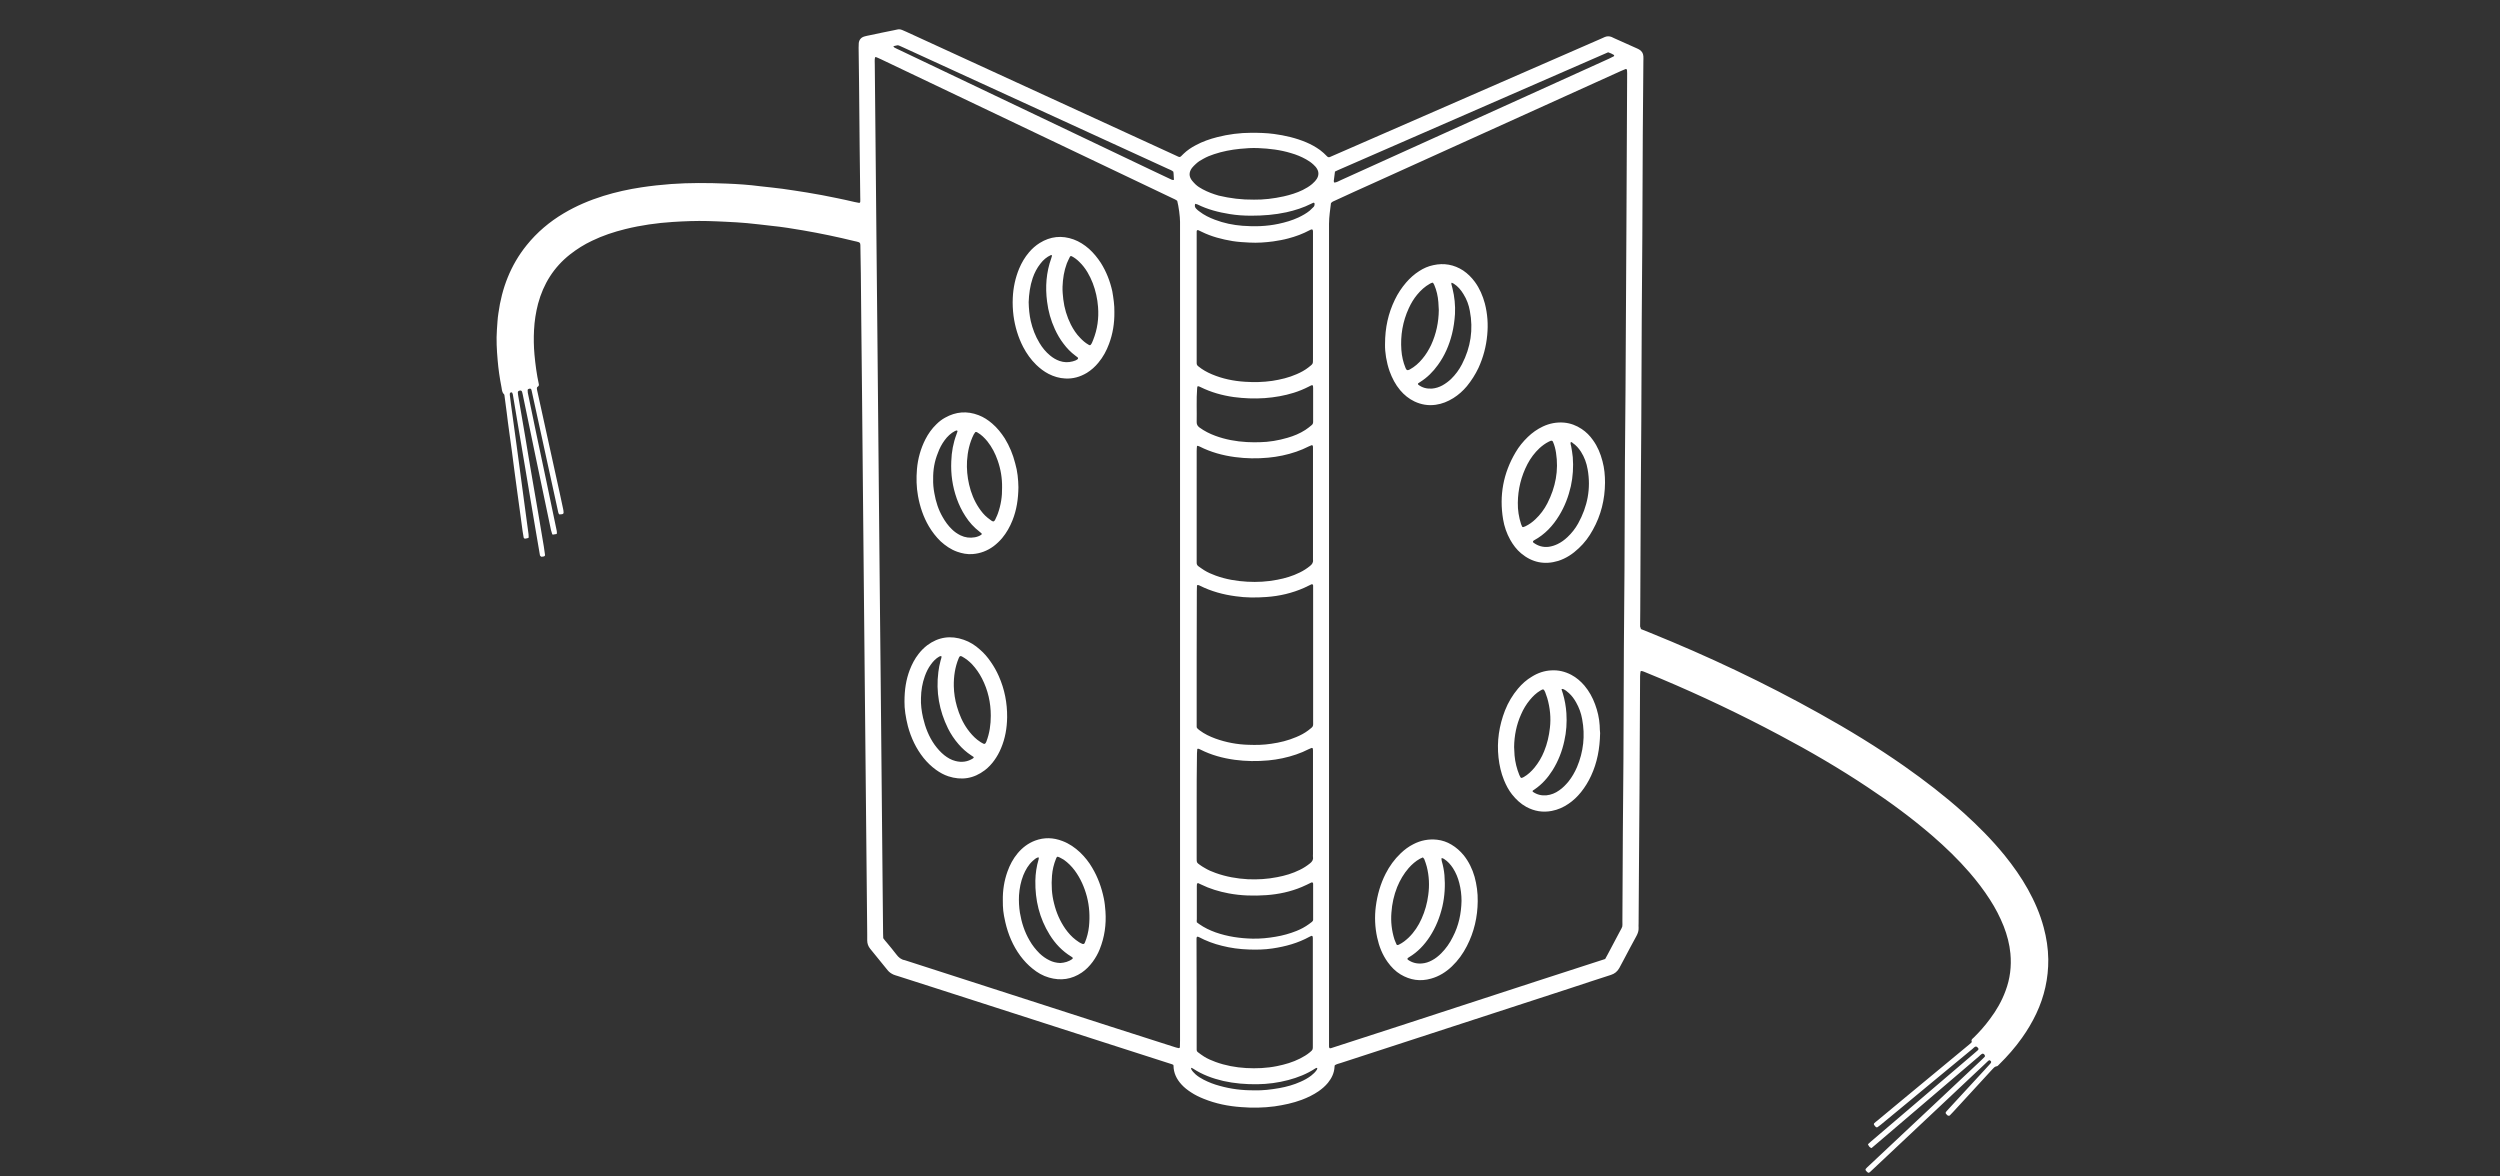 <?xml version="1.0" encoding="utf-8"?>
<!-- Generator: Adobe Illustrator 22.0.1, SVG Export Plug-In . SVG Version: 6.00 Build 0)  -->
<!DOCTYPE svg PUBLIC "-//W3C//DTD SVG 1.1//EN" "http://www.w3.org/Graphics/SVG/1.1/DTD/svg11.dtd">
<svg version="1.1" id="Layer_1" xmlns="http://www.w3.org/2000/svg" xmlns:xlink="http://www.w3.org/1999/xlink" x="0px" y="0px"
	 viewBox="0 0 1683 792" style="enable-background:new 0 0 1683 792;" xml:space="preserve">
<rect x="0" y="0" width="1683" height="792" fill="#333333" stroke="none"/>
<style type="text/css">
	.st0{fill:#FFFFFF;}
</style>
<path class="st0" d="M1104.7,423.5c2.1,0.8,4.1,1.6,6,2.4c39.1,15.8,77.2,33.8,114.1,54.4c19.6,10.9,38.8,22.6,57.2,35.5
	c13.8,9.7,27.2,20,39.8,31.3c9.9,8.9,19.3,18.4,27.7,28.7c5.8,7.2,11.2,14.8,15.7,22.9c4.5,8.1,8.2,16.6,10.6,25.6
	c1.9,7,3,14.2,3.1,21.5c0.1,12.8-2.6,25-8.1,36.6c-2.7,5.7-5.9,11.1-9.6,16.3c-4.6,6.5-9.9,12.5-15.6,18.1c-0.4,0.4-0.9,1-1.4,1
	c-1.5,0.2-2.2,1.3-3.1,2.2c-8.8,9.5-17.5,19.1-26.3,28.6c-0.7,0.8-1.5,1.6-2.2,2.3c-0.3,0.3-1,0.3-1.3,0.1s-0.6-0.4-0.8-0.7
	c-0.9-0.8-0.9-1.3-0.2-2.1c0.6-0.7,1.3-1.4,1.9-2.1c7.9-8.6,15.8-17.1,23.7-25.7c1.4-1.5,2.7-3,4.1-4.5c0.7-0.8,0.6-1.4-0.3-2
	c-0.2-0.1-0.5-0.2-0.6-0.1c-0.3,0.1-0.6,0.3-0.9,0.6c-0.8,0.7-1.6,1.5-2.3,2.2c-25.1,23.6-50.2,47.2-75.3,70.8c-0.5,0.5-1,1-1.6,1.5
	c-1,0.9-1.3,0.8-2.3-0.2c-0.2-0.3-0.5-0.5-0.7-0.8s-0.2-0.7,0-1c0.6-0.7,1.3-1.4,2-2c11.4-10.7,22.9-21.5,34.3-32.2
	c13.8-12.9,27.5-25.9,41.3-38.8c0.9-0.8,1.7-1.7,2.5-2.5c0.3-0.3,0.2-0.9-0.1-1.3c-0.7-0.9-1.4-1-2.1-0.4c-0.6,0.4-1.1,0.9-1.6,1.4
	c-23,19.7-46.1,39.3-69.1,59c-1.1,0.9-2.2,1.8-3.3,2.8c-1.3-0.4-1.9-1.4-2.4-2.6c0.7-0.7,1.4-1.3,2.1-1.9
	c23-19.6,45.9-39.2,68.9-58.8c1-0.8,2-1.7,3-2.6c0.2-0.2,0.4-0.6,0.5-0.8c-0.4-0.8-0.9-1.5-1.8-1.7c-1,0.2-1.6,1-2.3,1.6
	c-7.9,6.5-15.8,13-23.6,19.5c-12.7,10.5-25.4,21.1-38.2,31.6c-0.6,0.5-1.3,1-2,1.5c-0.5,0.4-1,0.3-1.5-0.2c-0.3-0.4-0.6-0.7-0.9-1.1
	c-0.3-0.4-0.3-1,0.1-1.3c0.6-0.6,1.2-1.1,1.9-1.6c5.3-4.4,10.6-8.8,15.9-13.2c15.3-12.7,30.6-25.3,45.9-38c0.5-0.5,1.1-0.9,1.6-1.4
	c0.2-0.2,0.3-0.5,0.3-0.6c-0.6-1.3,0.4-2,1.2-2.7c4-3.9,7.7-8.1,11-12.6c4.4-5.8,8-12.1,10.5-18.9c3.1-8.2,4.1-16.6,3.3-25.2
	c-0.6-6.3-2.2-12.4-4.5-18.3c-2.5-6.3-5.6-12.3-9.3-18c-4.1-6.4-8.7-12.4-13.7-18.2c-7.7-8.9-16.2-17.1-25.1-24.8
	c-13.7-11.8-28.2-22.5-43.3-32.5c-19.2-12.8-39.1-24.4-59.5-35.2c-26.1-13.9-52.8-26.6-80.1-38.1c-3.6-1.5-7.2-3-10.9-4.5
	c-0.7-0.3-1.3-0.5-2-0.6c-0.2,0-0.5,0.2-0.6,0.3c-0.1,1.1-0.3,2.1-0.3,3.2c-0.1,26.3-0.2,52.5-0.4,78.8c-0.1,18.8-0.3,37.6-0.4,56.3
	c-0.1,10.5-0.1,20.9-0.2,31.4c0,1-0.1,1.9,0,2.9c0.1,2-0.5,3.7-1.4,5.4c-2.9,5.2-5.6,10.5-8.4,15.7c-1.1,2-2.1,4-3.2,6
	c-1.3,2.3-3.1,3.8-5.6,4.6c-9.4,3-18.7,6.1-28.1,9.2c-51.3,16.7-102.5,33.4-153.8,50.1c-1.3,0.4-2.7,0.7-4,1.5
	c-0.1,0.4-0.2,0.7-0.2,1.1c-0.2,4.1-1.9,7.6-4.4,10.7c-1.8,2.2-4,4.1-6.3,5.7c-3.5,2.4-7.4,4.3-11.4,5.8c-5.9,2.2-12.1,3.5-18.3,4.4
	c-7.5,1-14.9,1.1-22.4,0.5c-8.7-0.6-17.2-2.3-25.3-5.6c-3-1.2-5.9-2.6-8.6-4.4c-2.3-1.5-4.5-3.2-6.3-5.2c-3.3-3.6-5.4-7.8-5.4-12.8
	c0-0.1-0.1-0.2-0.2-0.5c-0.7-0.3-1.4-0.6-2.2-0.8c-10.3-3.3-20.6-6.6-30.8-9.9c-43.1-13.9-86.1-27.7-129.2-41.6
	c-7.8-2.5-15.6-5-23.4-7.5c-0.9-0.3-1.8-0.5-2.7-0.9c-1.5-0.7-2.9-1.6-4-3c-3.9-4.8-7.8-9.6-11.7-14.4c-1.3-1.6-2-3.5-2-5.6
	c0-1.4,0-2.9,0-4.3c-0.2-24-0.5-48-0.7-72c-0.3-27.3-0.5-54.7-0.8-82c-0.2-24.1-0.5-48.2-0.7-72.4c-0.2-24.6-0.5-49.2-0.7-73.8
	c-0.2-21.4-0.4-42.8-0.6-64.2c-0.2-16-0.4-32.1-0.5-48.1c-0.1-10.7-0.2-21.4-0.3-32.1c-0.1-6.2-0.2-12.4-0.3-18.5c0-0.5,0-1-0.1-1.4
	c0-0.6-0.5-1.1-1.1-1.3c-0.9-0.3-1.8-0.5-2.8-0.7c-11.4-2.8-22.9-5.2-34.5-7.2c-7.1-1.2-14.3-2.4-21.5-3.1
	c-5.4-0.6-10.9-1.3-16.3-1.8c-4.6-0.4-9.2-0.7-13.9-0.9c-4.2-0.2-8.3-0.4-12.5-0.5c-7.8-0.2-15.7,0.1-23.5,0.6
	c-10.8,0.7-21.5,2.2-32,4.8c-7.7,1.9-15.3,4.4-22.5,7.9c-5.3,2.5-10.2,5.6-14.8,9.2c-10.9,8.6-17.9,19.8-21.5,33.2
	c-1.5,5.8-2.4,11.6-2.7,17.6c-0.3,5.6-0.2,11.2,0.3,16.7c0.6,6.6,1.5,13.2,2.9,19.7c0.2,0.8,0,1.4-0.7,1.8c-0.5,0.3-0.6,0.7-0.6,1.2
	c0.1,0.6,0.1,1.2,0.3,1.8c4.1,18.8,8.3,37.6,12.4,56.4c1.7,7.7,3.4,15.3,5,23c0.1,0.3,0.1,0.7,0.2,1.1c0.4,2.3-0.2,2.4-2.6,2.5
	c-0.2,0-0.4-0.2-0.5-0.4c-0.2-0.3-0.3-0.6-0.4-1c-2.9-13.1-5.7-26.2-8.6-39.3c-3.1-14-6.2-28.1-9.2-42.1c-0.1-0.5-0.2-1-0.4-1.4
	c-0.1-0.3-0.6-0.5-0.8-0.5c-0.4,0-0.9,0.2-1.3,0.4c-0.2,0.1-0.3,0.4-0.3,0.6c0,0.6,0,1.2,0.1,1.8c1.9,9.3,3.9,18.6,5.8,27.9
	c2.2,10.7,4.5,21.4,6.8,32.1c2.3,11,4.6,22.1,6.9,33.1c0.1,0.5,0.1,0.9,0.1,1.4c0,0.2-0.2,0.6-0.3,0.6c-0.8,0.2-1.6,0.3-2.4,0.4
	c-0.2,0-0.5-0.2-0.5-0.4c-0.3-0.9-0.6-1.8-0.8-2.7c-3.5-16.8-7.1-33.7-10.6-50.6c-2.7-13-5.4-26-8.1-39.1c-0.2-1-0.4-2.1-0.7-3.1
	c-0.2-1-0.9-1.3-1.9-1c-0.7,0.2-1.1,0.7-1,1.3c0.1,0.8,0.1,1.7,0.3,2.5c1.5,9.1,3.1,18.3,4.7,27.4c1.5,9.1,3,18.3,4.6,27.4
	c1.3,7.7,2.7,15.4,4,23.2c1.3,7.7,2.6,15.5,3.9,23.2c0.3,1.9,0.6,3.8,0.8,5.6c0.1,0.4-0.4,0.9-0.8,1c-0.5,0.1-0.9,0.1-1.4,0.2
	c-0.1,0-0.3,0-0.3,0c-0.3-0.2-0.6-0.4-0.8-0.7c-0.1-0.2-0.2-0.4-0.2-0.7c-1-5.9-2-11.7-3-17.6c-1.1-6.3-2.1-12.7-3.2-19
	c-1.1-6.6-2.2-13.1-3.3-19.7c-1.1-6.3-2.1-12.6-3.2-19c-1.1-6.3-2.1-12.6-3.2-19c-0.8-4.6-1.5-9.1-2.3-13.7c-0.1-0.3-0.3-0.6-0.4-1
	c-0.1-0.2-0.7-0.4-1-0.2c-0.2,0.1-0.4,0.3-0.5,0.4c-0.1,0.5-0.2,0.9-0.1,1.4c0.2,2.1,0.5,4.2,0.8,6.4c0.6,4.4,1.2,8.7,1.8,13.1
	c0.6,4.1,1.1,8.2,1.7,12.4c0.6,4.7,1.3,9.4,1.9,14.1c0.6,4.2,1.1,8.5,1.7,12.7s1.1,8.5,1.7,12.7c0.6,4.7,1.3,9.4,1.9,14.1
	c0.4,2.7,0.8,5.4,1.1,8.1c0.1,0.7,0.1,1.4,0.1,2.1c0,0.2-0.2,0.5-0.4,0.5c-0.6,0.2-1.1,0.3-1.7,0.4c-0.7,0.1-1.2-0.2-1.3-0.8
	c-0.2-1.4-0.5-2.8-0.7-4.2c-0.7-4.7-1.3-9.4-1.9-14.1c-0.6-4.1-1.1-8.2-1.7-12.4c-0.6-4.7-1.3-9.4-1.9-14.1
	c-0.6-4.4-1.1-8.7-1.7-13.1s-1.2-8.7-1.8-13.1c-0.6-4.4-1.2-8.7-1.7-13.1c-0.5-3.8-1-7.5-1.5-11.3c0-0.3-0.1-0.8-0.3-1
	c-1.4-1.2-1.4-3-1.7-4.6c-1.2-6.1-2.1-12.2-2.6-18.3c-0.6-6.9-1-13.7-0.5-20.6c0.3-3.7,0.4-7.3,1-11c2.3-16.9,8.2-32.4,19-45.8
	c7-8.7,15.4-15.8,25-21.5c8.4-5,17.4-8.8,26.7-11.7c8.4-2.6,17-4.5,25.7-5.8c6.6-1,13.2-1.7,19.8-2.2c12.5-0.9,24.9-0.8,37.4-0.3
	c7.6,0.3,15.2,0.8,22.7,1.8c5,0.6,9.9,1,14.9,1.7c5.5,0.7,11,1.7,16.5,2.5c6.8,1.1,13.6,2.4,20.3,3.8c4,0.8,7.9,1.7,11.8,2.6
	c1,0.2,2.1,0.4,3.1,0.6c0.3,0,0.7-0.4,0.7-0.7c0-1.1,0.1-2.1,0-3.2c-0.1-11.2-0.3-22.3-0.4-33.5c-0.1-14.5-0.2-29-0.4-43.5
	c-0.1-7.8-0.2-15.7-0.3-23.5c0-1.1,0-2.1,0.1-3.2c0.3-2.4,1.7-3.9,4-4.5c1-0.3,2.1-0.5,3.1-0.7c5.5-1.1,10.9-2.4,16.4-3.4
	c4.1-0.8,3.5-1.3,8.5,1c59.9,27.5,119.8,55,179.7,82.5c0.4,0.2,0.9,0.4,1.3,0.6c3.7,1.7,2.8,1.8,5.7-1c2.4-2.3,5.2-4.2,8.1-5.7
	c4.6-2.5,9.5-4.2,14.6-5.5c7.5-1.9,15.2-2.9,22.9-2.9c5.1,0,10.2,0.1,15.3,0.8c7.4,1,14.7,2.7,21.6,5.6c3.3,1.4,6.4,3.1,9.3,5.2
	c1.7,1.3,3.3,2.7,4.8,4.3c0.6,0.6,1.2,0.7,1.9,0.4c3.4-1.5,6.8-2.9,10.1-4.4c57.4-25,114.7-50.1,172.1-75.1c1-0.4,2-0.9,2.9-1.3
	c1.5-0.6,3-0.6,4.5,0c0.7,0.3,1.3,0.6,1.9,0.9c4.8,2.1,9.5,4.3,14.3,6.4c0.8,0.3,1.5,0.7,2.3,1.1c1.8,1,2.8,2.6,2.9,4.6
	c0.1,1.1,0,2.1,0,3.2c-0.1,16.5-0.3,33-0.4,49.6c-0.1,22.7-0.2,45.4-0.3,68.1c-0.1,18.5-0.3,37.1-0.4,55.6
	c-0.1,23.2-0.2,46.3-0.3,69.5c-0.1,19-0.3,38-0.4,57c-0.1,23.3-0.2,46.6-0.3,69.9c0,3.7,0,7.4-0.1,11.1
	C1104.3,421.8,1104.3,422.6,1104.7,423.5z M589.1,38.5c-0.4,1.7-0.2,3.4-0.2,5c0.2,17.1,0.4,34.2,0.5,51.3
	c0.2,21.1,0.4,42.3,0.6,63.4c0.3,27.3,0.6,54.7,0.8,82c0.2,21.5,0.4,43,0.6,64.5c0.2,25,0.5,49.9,0.7,74.9c0.1,10.3,0.2,20.7,0.3,31
	c0.2,16.4,0.4,32.8,0.5,49.2c0.2,21.3,0.4,42.5,0.6,63.8c0.2,24.8,0.5,49.7,0.7,74.5c0.1,10.1,0.2,20.2,0.3,30.3
	c0,1.1,0.1,2.1,0.1,3.2c0.8,1.1,1.6,2.1,2.5,3.1c2.1,2.6,4.3,5.1,6.3,7.8c1.5,2,3.2,3.5,5.7,3.9c46.2,14.9,92.4,29.8,138.6,44.7
	c14.5,4.7,28.9,9.3,43.4,13.9c0.8,0.3,1.6,0.4,2.4,0.6c0.3,0.1,0.8-0.3,0.8-0.6c0-1.5,0.1-3.1,0.1-4.6c0-182.7,0-365.5,0-548.2
	c0-1,0-1.9,0-2.9c0-3.5-0.9-10.4-1.9-14.1c-1.1-0.9-2.5-1.4-3.7-2C723.7,102.1,658.4,71,593.1,39.9c-1-0.5-1.9-0.9-2.9-1.3
	C589.9,38.4,589.5,38.5,589.1,38.5z M1080.6,645.6c0.7-1.2,1.2-2.1,1.7-3.1c2.7-5,5.4-10.1,8-15.1c2.3-4.3,1.9-2.9,1.9-7.4
	c0.1-19.7,0.2-39.4,0.3-59.2c0.1-16.6,0.3-33.3,0.4-49.9c0.1-25,0.2-49.9,0.3-74.9c0.1-17.3,0.3-34.7,0.4-52
	c0.1-24.5,0.2-49,0.3-73.4c0.1-16,0.3-32.1,0.4-48.1c0.2-36.1,0.4-72.2,0.6-108.4c0.2-34.9,0.3-69.9,0.5-104.8c0-0.7,0-1.4-0.1-2.1
	c0-0.5-0.6-0.9-1-0.7c-1.1,0.4-2.2,0.9-3.3,1.4c-55.5,25.1-111,50.2-166.5,75.4c-8.7,3.9-17.3,7.8-25.9,11.8
	c-0.8,0.4-1.8,0.6-2.6,1.7c-0.5,4.4-1.3,9.1-1.3,13.9c0,183.6,0,367.1,0,550.7c0,1.1,0,2.1,0,3.2c0,0.3,0.2,0.7,0.3,1
	c0.3,0,0.6,0.1,0.8,0.1C957.5,685.8,1018.9,665.5,1080.6,645.6z M805.6,442.2c0,14.6,0,29.2,0,43.8c0,1.1,0,2.1,0,3.2
	c0,0.6,0.3,1.1,0.8,1.5c0.4,0.3,0.7,0.6,1.1,0.9c3.3,2.5,6.9,4.2,10.7,5.6c7.2,2.6,14.7,4,22.3,4.2c5.1,0.2,10.2,0.1,15.3-0.7
	c5.8-0.8,11.4-2.2,16.8-4.5c2.9-1.2,5.6-2.6,8.1-4.5c3.8-2.9,3.3-2.5,3.3-6.5c0-0.4,0-0.7,0-1.1c0-28.8,0-57.5,0-86.3
	c0-0.8,0-1.7,0-2.5c0-0.4,0-0.7,0-1.1c0-0.7-0.6-1.1-1.2-0.8c-1.6,0.8-3.2,1.6-4.8,2.3c-8.1,3.6-16.7,5.6-25.5,6.2
	c-6.9,0.5-13.8,0.5-20.6-0.5c-8.4-1.1-16.5-3.3-24.1-7.1c-0.3-0.2-0.7-0.3-1-0.4c-0.5-0.2-1,0-1,0.5c0,1.2-0.1,2.4-0.1,3.6
	C805.6,413,805.6,427.6,805.6,442.2z M805.6,200.3c0,13.7,0,27.3,0,41c0,1.1,0,2.1,0,3.2c0,0.9,0.4,1.6,1.1,2.1
	c2.8,2.3,5.9,4,9.2,5.4c7.1,3,14.5,4.5,22.1,5c6.2,0.4,12.3,0.3,18.5-0.6c5.7-0.9,11.2-2.2,16.4-4.5c2.8-1.2,5.6-2.7,8-4.6
	c3.4-2.6,2.9-2.4,3-5.9c0-0.4,0-0.7,0-1.1c0-27.1,0-54.2,0-81.3c0-1.1,0-2.1,0-3.2c0-0.4-0.1-0.7-0.2-1c-0.1-0.2-0.4-0.4-0.5-0.4
	c-0.6,0.1-1.1,0.3-1.6,0.6c-4.5,2.4-9.3,4.2-14.3,5.5c-3.3,0.9-6.7,1.5-10.1,2c-5.3,0.7-10.6,1.1-16,0.8c-3.8-0.2-7.6-0.4-11.4-1
	c-7.2-1.2-14.2-3-20.7-6.2c-0.7-0.4-1.5-0.7-2.3-1.1c-0.6-0.3-1.2,0-1.2,0.8c0,1.1,0,2.1,0,3.2C805.6,172.7,805.6,186.5,805.6,200.3
	z M805.6,340.1c0,12,0,24,0,36c0,0.9,0,1.9,0,2.8c0,1,0.4,1.8,1.3,2.4c1.3,0.9,2.5,1.8,3.8,2.6c2.4,1.5,5,2.6,7.7,3.6
	c6.9,2.5,14,3.7,21.2,4.1c6.8,0.4,13.5,0,20.2-1.3c5.3-1,10.4-2.5,15.2-4.9c2.5-1.2,4.8-2.7,6.9-4.4c1.4-1.1,2.3-2.4,2-4.2
	c0-0.3,0-0.7,0-1.1c0-24.1,0-48.2,0-72.3c0-0.8,0-1.7,0-2.5c0-0.2-0.1-0.5-0.1-0.7c0-0.3-0.6-0.6-0.8-0.5c-0.7,0.3-1.3,0.5-1.9,0.8
	c-2.7,1.4-5.6,2.6-8.5,3.6c-6.1,2.1-12.4,3.4-18.8,4c-7.5,0.7-14.9,0.6-22.4-0.4c-8.3-1.1-16.3-3.3-23.8-7.1
	c-0.4-0.2-0.9-0.4-1.3-0.5c-0.2,0-0.5,0.2-0.5,0.3c-0.1,1.1-0.2,2.1-0.2,3.2C805.6,315.8,805.6,327.9,805.6,340.1z M805.6,668.8
	c0,11.5,0,23,0,34.6c0,1.1,0,2.1,0,3.2c0,0.8,0.3,1.4,0.9,1.8c1.3,1,2.7,2,4.1,2.9c2.4,1.5,5,2.6,7.7,3.6c6.6,2.4,13.5,3.7,20.5,4.1
	c7,0.4,14,0.1,20.9-1.3c5.4-1.1,10.6-2.6,15.5-5.1c2.3-1.2,4.6-2.5,6.6-4.2c2.1-1.7,2-2,2-4.2c0-0.7,0-1.4,0-2.1
	c0-22.4,0-44.9,0-67.3c0-1.1,0-2.1,0-3.2c0-0.4-0.1-0.7-0.1-1.1c0-0.2-0.6-0.6-0.8-0.5c-0.4,0.2-0.9,0.4-1.3,0.6
	c-7.8,4.3-16.2,6.6-25,7.9c-5.3,0.8-10.6,0.9-16,0.7c-6.1-0.2-12.1-1-18-2.5c-5.4-1.3-10.7-3.3-15.6-5.9c-1-0.5-1.5-0.2-1.5,1
	c0,1.1,0,2.1,0,3.2C805.6,646.2,805.6,657.5,805.6,668.8z M805.6,541.8c0,12.1,0,24.2,0,36.3c0,2.5,0,2.6,2.1,4.1
	c1.1,0.8,2.2,1.5,3.3,2.1c2.3,1.4,4.8,2.5,7.4,3.4c7,2.5,14.2,3.8,21.6,4.2c6.7,0.3,13.3-0.1,19.8-1.4c5.3-1,10.4-2.5,15.2-4.9
	c2.5-1.2,4.8-2.7,6.9-4.4c1.4-1.1,2.3-2.4,2-4.2c-0.1-0.7,0-1.4,0-2.1c0-22.2,0-44.4,0-66.6c0-1.1,0-2.1,0-3.2
	c0-0.4-0.1-0.7-0.1-1.1c0-0.3-0.6-0.6-0.8-0.5c-0.7,0.3-1.3,0.5-1.9,0.8c-2.7,1.4-5.6,2.6-8.5,3.6c-6.1,2.1-12.4,3.4-18.7,4
	c-7.6,0.7-15.2,0.6-22.7-0.4c-8-1.1-15.8-3.2-23.1-6.9c-0.5-0.3-1.1-0.5-1.6-0.6c-0.1,0-0.5,0.2-0.5,0.3c-0.1,0.9-0.2,1.9-0.2,2.8
	C805.6,518.8,805.6,530.3,805.6,541.8z M844.2,134.4c6.4,0.1,13.2-0.7,20-2.2c4.4-1,8.7-2.3,12.8-4.3c2.2-1.1,4.4-2.4,6.3-4
	c1.3-1.1,2.4-2.3,3.3-3.7c1.2-2.1,1.3-4.3,0.1-6.4c-0.6-1.1-1.5-2.1-2.5-3c-1.5-1.4-3.1-2.5-4.9-3.5c-3.2-1.8-6.6-3.2-10.1-4.2
	c-7.2-2.2-14.6-3.1-22.1-3.4c-4.2-0.2-8.3,0.1-12.4,0.5c-5.9,0.6-11.7,1.7-17.4,3.6c-2.5,0.8-4.9,1.8-7.2,3.1c-1.8,0.9-3.5,2-5,3.4
	c-1,0.9-1.9,1.8-2.7,2.8c-2.1,2.9-2.1,5.7,0.1,8.5c0.7,0.9,1.6,1.8,2.4,2.6c1.4,1.3,3,2.3,4.7,3.2c3.5,1.9,7.1,3.2,10.9,4.3
	C828.1,133.5,835.9,134.5,844.2,134.4z M805.6,272.8L805.6,272.8c0,3.8,0.1,7.6,0,11.4c0,1.6,0.6,2.6,1.9,3.6
	c3.3,2.4,6.9,4.2,10.7,5.6c6.8,2.5,13.9,3.8,21.2,4.2c2.8,0.2,5.7,0.1,8.5,0.1c6.4-0.1,12.8-1.2,18.9-3c4.2-1.2,8.3-2.9,12-5.3
	c1.5-1,2.9-2.1,4.2-3.2c0.7-0.5,1-1.3,1-2.2c0-0.2,0-0.5,0-0.7c0-7.4,0-14.7,0-22.1c0-0.5-0.1-0.9-0.1-1.4c0-0.3-0.6-0.6-0.8-0.5
	c-0.6,0.3-1.3,0.5-1.9,0.9c-3.3,1.7-6.7,3.1-10.2,4.2c-6.4,2-12.9,3.1-19.5,3.6c-7,0.5-14,0.2-20.9-0.7c-7.8-1.1-15.3-3.2-22.4-6.7
	c-0.5-0.3-1.1-0.5-1.6-0.6c-0.1,0-0.5,0.1-0.5,0.3c-0.1,0.4-0.2,0.9-0.2,1.4C805.6,265.2,805.6,269,805.6,272.8z M805.7,620.9
	c0.6,0.5,1.1,0.9,1.6,1.2c3.4,2.4,7.2,4.2,11.1,5.6c8,2.8,16.3,4,24.8,4.2c5.2,0.1,10.4-0.4,15.6-1.3c4.8-0.8,9.5-2.1,14-3.9
	c3-1.2,5.8-2.7,8.4-4.6c0.7-0.5,1.3-1,2-1.5c0.5-0.4,0.8-0.9,0.8-1.5s0-1.2,0-1.8c0-6.9,0-13.8,0-20.6c0-0.4,0-0.7,0-1.1
	c0-0.2,0-0.5,0-0.7c0-0.7-0.6-1.1-1.2-0.8c-2.1,1-4.2,2.1-6.4,3c-7.6,3.2-15.6,4.9-23.8,5.5c-8.5,0.6-17.1,0.4-25.5-1.2
	c-6.4-1.2-12.7-3.1-18.6-6c-0.6-0.3-1.3-0.6-1.9-0.9c-0.2-0.1-0.7,0.3-0.8,0.5c0,0.5-0.1,0.9-0.1,1.4c0,7.5,0,15,0,22.4
	C805.6,619.5,805.6,620.1,805.7,620.9z M898.7,115.5c-0.3,2.3-0.5,4.3-0.8,6.3c0,0.2,0.1,0.5,0.1,0.7c0.1,0.3,0.2,0.4,0.5,0.4
	c1.6-0.2,2.9-1.1,4.3-1.7c42-19,83.9-38,125.9-57c18.2-8.2,36.3-16.5,54.5-24.7c1.1-0.5,2.1-1,3.2-1.6c0.3-0.1,0.3-0.7,0.1-0.9
	c-1.2-0.8-2.5-1.3-3.9-1.8c-60.6,26.4-121.2,52.9-181.8,79.3C900.1,114.8,899.4,115.2,898.7,115.5z M601.4,31.1
	c0.3,0.4,0.4,0.7,0.7,0.9c1.2,0.6,2.3,1.2,3.5,1.7c56.5,26.9,113,53.8,169.5,80.8c4.3,2,8.6,4.1,12.9,6.1c0.6,0.3,1.2,0.7,2.3,0.5
	c-0.2-1.8-0.1-3.7-0.4-5.5c-1.1-1-2.4-1.4-3.5-1.9C727,86.5,667.6,59.2,608.2,32c-1-0.4-2-0.9-2.9-1.3c-0.6-0.3-1.1-0.3-1.7-0.1
	C602.9,30.7,602.2,30.9,601.4,31.1z M804.6,137.2c-0.4,1.2-0.3,2.2,0.5,3.1c0.7,0.8,1.5,1.5,2.4,2.1c3.1,2.4,6.6,4.1,10.3,5.5
	c6,2.3,12.3,3.6,18.7,4.1c8.1,0.6,16.1,0.4,24.1-1.3c4.7-1,9.2-2.3,13.5-4.3c2.7-1.3,5.3-2.7,7.6-4.6c0.9-0.8,1.7-1.6,2.6-2.5
	c0.5-0.5,0.7-1.2,0.7-2c0-0.5-0.4-1-0.9-0.8c-0.4,0.2-0.9,0.4-1.3,0.6c-5.3,2.7-11,4.5-16.8,5.8c-7.8,1.7-15.7,2.3-23.7,2.3
	c-4.9,0-9.7-0.3-14.5-1.1c-7.5-1.2-14.9-3.1-21.7-6.5C805.6,137.5,805.2,137.4,804.6,137.2z M844.6,734c5.2,0.2,11-0.5,16.7-1.5
	c4.9-0.9,9.7-2.2,14.3-4.3c2.5-1.1,4.9-2.4,7.1-4.1c1.4-1.1,2.7-2.3,3.7-3.8c0.2-0.3,0.3-0.6,0.4-1c0-0.1,0-0.2-0.1-0.3
	s-0.2-0.2-0.3-0.1c-0.3,0.1-0.7,0.2-1,0.4c-5.6,3.7-11.8,6.1-18.2,7.8c-6.8,1.8-13.7,2.7-20.7,2.8c-7.7,0.1-15.4-0.5-23-2.2
	c-7.2-1.7-14.1-4.2-20.3-8.3c-0.3-0.2-0.6-0.3-0.9-0.5c-0.1,0-0.3,0-0.3,0c-0.1,0.2-0.2,0.5-0.2,0.6c0.7,1.5,1.9,2.7,3.1,3.8
	c1.6,1.4,3.4,2.5,5.3,3.5c3.5,1.8,7.1,3.2,10.9,4.2C828.6,733.1,836.2,734.1,844.6,734z M608.9,472.4c0-8.3,1.1-14.9,3.5-21.3
	c1.5-3.9,3.4-7.6,6-10.9c1.7-2.2,3.6-4.1,5.8-5.8c7.5-5.6,15.8-6.8,24.6-3.7c4.1,1.4,7.7,3.7,10.9,6.6c2.8,2.4,5.2,5.2,7.3,8.3
	c2.1,3,3.9,6.2,5.4,9.6c3.9,8.8,5.7,18.1,5.6,27.7c-0.1,7.2-1.3,14.2-4.1,20.8c-1.2,2.9-2.7,5.6-4.5,8.1c-1.8,2.5-3.9,4.8-6.4,6.7
	c-7.5,5.7-15.7,7-24.6,4.1c-3-1-5.7-2.5-8.2-4.3c-3.2-2.3-6-5-8.5-8.1c-5-6.3-8.4-13.5-10.5-21.3C609.7,483,608.8,477,608.9,472.4z
	 M667,481.8c0-8.8-1.9-17.2-5.9-25c-1.8-3.5-4-6.7-6.7-9.6c-2-2.1-4.2-3.8-6.7-5.2c-0.3-0.2-0.7-0.3-1-0.3c-0.2,0-0.5,0-0.6,0.2
	c-0.3,0.4-0.6,0.8-0.7,1.2c-2.5,6-3.4,12.3-3.3,18.8c0.1,4.6,0.8,9.2,2.1,13.7c1.6,5.5,3.8,10.7,7.2,15.4c1.9,2.6,4,5,6.5,7
	c1.4,1.1,2.9,2.1,4.5,2.8c0.2,0.1,0.7-0.1,0.9-0.3c0.3-0.3,0.5-0.8,0.7-1.2C666.2,493.6,667,487.8,667,481.8z M655.6,509.7
	c-0.6-0.4-1.2-0.8-1.8-1.2c-3.2-2.1-6-4.6-8.5-7.5c-2.8-3.2-5.2-6.8-7.1-10.6c-5.9-12-8.2-24.6-6.5-38c0.3-2.6,0.8-5.1,1.5-7.7
	c0.2-0.6,0.3-1.1,0.5-1.7c0.1-0.5,0.3-1.1-0.1-1.3c-0.3-0.1-0.9,0.1-1.3,0.3c-2.3,1.3-4.1,3.2-5.6,5.3c-1.8,2.4-3.1,5.1-4.1,7.9
	c-1.7,4.7-2.5,9.6-2.6,14.6c-0.2,4.5,0.4,9,1.4,13.4c1.5,6.5,3.9,12.7,7.8,18.2c1.9,2.6,4,5,6.5,7c2.3,1.8,4.7,3.2,7.5,3.9
	c4.2,1.1,8.2,0.6,11.9-1.8C655.2,510.5,655.3,510.1,655.6,509.7z M675.1,606c-0.1-6.6,0.9-13,3.1-19.2c1.6-4.5,3.8-8.7,6.9-12.4
	c3.2-3.8,7-6.7,11.7-8.5c6.2-2.3,12.3-2.1,18.5,0.3c4.5,1.7,8.4,4.4,11.9,7.7c3.2,3.1,5.9,6.5,8.1,10.3c3.8,6.4,6.3,13.3,7.8,20.6
	c0.6,2.9,0.9,5.9,1.1,8.8c0.6,8.8-0.6,17.3-3.9,25.5c-1.2,3-2.8,5.8-4.7,8.4c-2.1,2.8-4.5,5.3-7.3,7.2c-6.8,4.6-14.2,5.7-22.1,3.4
	c-4.2-1.2-7.8-3.3-11.2-6.1c-3.1-2.5-5.7-5.3-8.1-8.5c-5-6.8-8.2-14.4-10.1-22.6C675.3,614.3,675.1,611.7,675.1,606z M712,576.7
	c-0.7,0.3-0.9,0.8-1.1,1.4c-1.5,3.7-2.4,7.5-2.7,11.4c-0.5,6.3-0.2,12.6,1.4,18.7c1.5,6.2,4,11.9,7.6,17.1c2,2.8,4.3,5.4,7.1,7.5
	c1.4,1.1,2.9,2.1,4.6,2.7c0.4,0.1,1-0.1,1.2-0.5c0.1-0.2,0.2-0.4,0.3-0.6c1.4-3.4,2.3-7,2.7-10.7c0.7-6.8,0.3-13.5-1.4-20.1
	c-1.7-6.4-4.3-12.3-8.2-17.6c-2.1-2.8-4.5-5.2-7.3-7.2C714.7,578,713.4,577.1,712,576.7z M713.8,648.3c2.9-0.2,5.7-0.9,8.2-2.8
	c0.2-0.2,0.3-0.8,0-0.9c-0.3-0.2-0.5-0.5-0.8-0.6c-6.1-3.7-10.9-8.8-14.6-14.8c-6.9-11.1-9.8-23.3-9.6-36.3
	c0.1-4.9,0.8-9.7,2.2-14.4c0.1-0.3,0.1-0.7,0.1-1c0-0.1-0.1-0.2-0.2-0.3c-0.1-0.1-0.2-0.1-0.3,0c-1.4,0.4-2.5,1.4-3.5,2.3
	c-3,2.7-4.9,6.1-6.4,9.7c-1.7,4.3-2.6,8.9-2.9,13.5c-0.2,3.9,0,7.8,0.6,11.7c1.1,6.6,3.1,12.9,6.5,18.7c1.8,3.2,4.1,6.1,6.7,8.7
	c2,1.9,4.2,3.5,6.7,4.7C708.7,647.6,711.1,648.2,713.8,648.3z M750.2,210c0.1,7.8-1.1,14.8-3.6,21.5c-1.7,4.6-4,8.9-7.2,12.7
	c-2.2,2.7-4.8,5-7.7,6.8c-4.5,2.7-9.3,4.1-14.6,3.8c-4-0.2-7.7-1.3-11.2-3.1c-3.1-1.6-5.8-3.7-8.3-6.1c-3.6-3.5-6.5-7.6-8.8-12
	c-3.4-6.6-5.5-13.6-6.5-21c-0.5-4-0.7-8-0.5-12.1c0.3-6.8,1.7-13.4,4.3-19.7c1.7-4,3.8-7.6,6.6-10.9c2.1-2.5,4.5-4.6,7.2-6.3
	c7.2-4.5,14.9-5.3,22.9-2.4c3.8,1.4,7.2,3.6,10.3,6.3c3.1,2.8,5.7,6,8,9.5c3.7,5.9,6.2,12.3,7.7,19.1
	C749.6,200.8,750.3,205.6,750.2,210z M734.1,232.3c0.9-0.9,1.3-2.2,1.8-3.4c2.9-7.2,3.9-14.7,3.3-22.3c-0.2-2.7-0.6-5.4-1.2-8.1
	c-1.2-5.4-3.1-10.5-5.9-15.2c-1.5-2.5-3.3-4.9-5.5-7c-1.5-1.5-3.2-2.8-5.1-3.8c-0.5-0.2-1-0.1-1.2,0.3c-0.7,1.5-1.5,3-2.1,4.5
	c-1.9,5.1-2.7,10.3-2.9,15.7c-0.1,2.9,0.2,5.7,0.5,8.5c0.7,5.9,2.4,11.6,5.1,17c1.7,3.3,3.7,6.4,6.3,9c1.6,1.7,3.4,3.3,5.5,4.5
	C733.1,232.3,733.5,232.5,734.1,232.3z M692.5,203.4c0.1,4.5,0.5,8.6,1.4,12.7c1.2,5.2,3.1,10.2,5.9,14.8c1.9,3.2,4.2,6,7.1,8.4
	c1.9,1.6,4.1,2.9,6.4,3.7c2.9,1,5.8,1.1,8.8,0.3c1.3-0.3,2.5-0.8,3.5-1.6c0.2-0.2,0.2-0.8,0-1c-0.6-0.4-1.1-0.9-1.7-1.3
	c-3.1-2.3-5.7-5-8-8.1c-2.3-3-4.2-6.3-5.8-9.8c-2.7-5.9-4.4-12-5.2-18.4c-1.3-9.9-0.6-19.7,2.8-29.2c0.2-0.6,0.3-1.1,0.5-1.7
	c0-0.1,0-0.3-0.1-0.3c-0.2-0.1-0.4-0.3-0.6-0.2c-2.9,1.3-5.2,3.3-7.1,5.8c-2.3,2.9-4,6.2-5.2,9.7C693.4,192.5,692.7,198,692.5,203.4
	z M685.6,328c-0.1,7.9-1.2,15.3-4,22.3c-1.7,4.3-4,8.4-7,12c-1.7,2-3.6,3.8-5.7,5.4c-4.2,3.1-8.9,4.9-14.1,5.3
	c-3.6,0.3-7.1-0.4-10.5-1.6c-4.2-1.5-7.8-4-11.1-7c-3.1-3-5.7-6.4-7.9-10.1c-3.7-6.3-6-13.2-7.3-20.4c-1.1-6-1.2-12.1-0.7-18.1
	c0.6-7,2.5-13.8,5.7-20.1c1.9-3.7,4.3-7.1,7.3-10c1.8-1.8,3.7-3.3,5.9-4.5c7.3-4.1,14.8-4.7,22.6-1.7c3.4,1.3,6.3,3.2,9.1,5.6
	c3.4,2.9,6.1,6.3,8.5,10c3.2,5.2,5.5,10.8,7,16.7C685,317.2,685.5,322.8,685.6,328z M674.6,328.2c0.1-6.2-0.9-12.4-3-18.3
	c-1.6-4.6-3.8-8.9-6.9-12.8c-1.9-2.3-4-4.4-6.6-5.9c-0.3-0.2-0.6-0.4-1-0.4c-0.2,0-0.5,0-0.6,0.2c-0.4,0.5-0.7,1-1,1.5
	c-2.8,5.6-4.1,11.6-4.5,17.8c-0.3,5.4,0.2,10.7,1.4,15.9c1.3,5.6,3.4,10.9,6.6,15.7c1.7,2.5,3.5,4.8,5.9,6.7
	c4.5,3.5,4.1,3.5,6.4-1.7c0.2-0.4,0.3-0.9,0.5-1.3C673.8,340,674.7,334.3,674.6,328.2z M628.2,322.6c-0.1,2.9,0.2,6.2,0.8,9.4
	c1,5.7,2.7,11.1,5.6,16.1c1.7,3,3.7,5.8,6.2,8.2c1.7,1.7,3.6,3,5.8,4.1c3.1,1.5,6.3,1.9,9.7,1.3c1.5-0.3,3-0.8,4.3-1.7
	c0.3-0.2,0.4-0.7,0.2-0.9c-0.4-0.4-0.9-0.8-1.3-1.1c-3.8-2.9-7-6.4-9.6-10.5c-2.4-3.7-4.3-7.6-5.8-11.8c-2.9-8.2-4.1-16.6-3.7-25.2
	c0.2-6.2,1.3-12.3,3.5-18.1c0.2-0.7,0.5-1.3,0.7-2c0-0.2-0.2-0.4-0.3-0.6c0-0.1-0.2,0-0.3,0c-0.3,0.1-0.7,0.2-1,0.3
	c-2.9,1.5-5.2,3.7-7.1,6.3c-1.9,2.6-3.4,5.4-4.5,8.5C629.1,310.5,628.1,316.3,628.2,322.6z M1077.2,493.5c-0.2,10.6-2,20-6.1,28.8
	c-1.8,3.9-4,7.5-6.7,10.9c-2.5,3.1-5.3,5.8-8.6,8c-3.4,2.3-7,3.9-11.1,4.7c-6.1,1.2-11.8,0.2-17.2-2.7c-3.8-2.1-6.9-5-9.6-8.4
	c-2.3-2.9-4-6.2-5.4-9.6c-2-4.9-3.1-9.9-3.7-15.2c-1.2-11,0.4-21.5,4.4-31.8c2.1-5.3,5-10.2,8.7-14.6c2.7-3.2,5.8-6,9.4-8.1
	c4-2.5,8.4-4,13.1-4.2c4.7-0.3,9.2,0.8,13.4,3c3.4,1.8,6.3,4.3,8.8,7.2c3.2,3.8,5.5,8,7.2,12.6s2.8,9.3,3.1,14.2
	C1076.9,490.3,1077.1,492.3,1077.2,493.5z M1019.3,502.9c0.1,1.9,0.2,3.8,0.3,5.7c0.4,4.5,1.5,8.9,3.2,13.1c0.2,0.5,0.5,1,0.8,1.6
	c0.2,0.3,0.7,0.5,0.9,0.4c0.4-0.2,0.9-0.4,1.3-0.6c2.8-1.6,5.1-3.8,7.2-6.3c2.7-3.3,4.9-7,6.5-11c2.1-5.1,3.3-10.4,3.9-15.8
	c0.8-6.8,0.1-13.5-1.8-20.1c-0.4-1.2-0.9-2.4-1.3-3.7c0-0.1-0.1-0.2-0.1-0.3c-1-2.2-1.3-2.2-3.4-0.9c-2.7,1.6-4.9,3.8-6.9,6.2
	c-2.4,2.9-4.4,6.2-5.9,9.7C1020.9,487.8,1019.4,495.2,1019.3,502.9z M1051.2,464c0.3,1,0.6,1.9,0.9,2.8c1.3,4.3,2.1,8.8,2.4,13.3
	c0.4,6.3,0,12.6-1.4,18.7c-1.5,7-4.1,13.6-7.9,19.7c-3.2,5.1-7.1,9.5-12.1,12.9c-0.3,0.2-0.6,0.4-0.9,0.6c-0.1,0.1-0.2,0.2-0.3,0.2
	c-0.2,0.2-0.2,0.8,0.1,0.9c2.8,1.9,5.8,2.6,9.1,2.3c3.1-0.3,6-1.5,8.5-3.3c2.5-1.7,4.5-3.8,6.4-6.1c2.3-2.9,4.1-6.1,5.6-9.5
	c4.4-10.4,5.6-21.3,3.5-32.4c-0.7-4-2.1-7.8-4.1-11.3c-1.3-2.3-2.8-4.4-4.8-6.2c-1.2-1.1-2.5-2.2-4.1-2.8
	C1052,463.7,1051.6,463.9,1051.2,464z M932.4,231.8c0-11.3,2.2-20.9,6.6-30c2-4.2,4.6-8.1,7.6-11.6c2.6-3,5.5-5.6,8.8-7.7
	c2.9-1.9,6.1-3.3,9.5-4c7.2-1.6,13.9-0.4,20.1,3.6c3.1,2.1,5.7,4.7,7.9,7.7c3.2,4.4,5.3,9.3,6.7,14.5c1.8,7,2.3,14,1.6,21.2
	c-0.7,7.8-2.7,15.2-5.9,22.2c-2.1,4.4-4.7,8.5-7.8,12.3c-2.6,3.1-5.6,5.8-9.1,8c-3.7,2.3-7.6,3.9-11.9,4.5c-5,0.7-9.7-0.1-14.2-2.2
	c-3.8-1.8-7-4.4-9.7-7.6c-3.2-3.8-5.4-8.1-7.1-12.7C933.3,243.7,932.3,237.2,932.4,231.8z M968.6,208.7c-0.1-1.8-0.2-3.6-0.3-5.3
	c-0.3-4-1.2-8-2.8-11.7c-0.2-0.4-0.4-0.8-0.7-1.2c-0.1-0.1-0.4-0.3-0.6-0.2c-0.6,0.2-1.1,0.4-1.6,0.7c-3.4,1.9-6.1,4.4-8.6,7.4
	c-2.3,2.8-4.1,5.8-5.6,9.1c-4.1,8.9-5.7,18.3-5,28.1c0.3,4.2,1.2,8.2,2.8,12.1c0.2,0.4,0.4,0.9,0.7,1.2c0.2,0.2,0.6,0.3,0.9,0.3
	c0.5-0.1,0.9-0.3,1.3-0.5c3.3-1.8,6-4.2,8.4-7.1c2.4-2.8,4.3-6,5.9-9.3C966.9,224.7,968.5,216.9,968.6,208.7z M977.3,190.3
	c-0.1,0.3-0.3,0.5-0.3,0.7c0.2,1,0.5,2.1,0.8,3.1c1.4,5.7,2,11.5,1.7,17.3c-0.3,4.5-0.9,9-2,13.4c-1.9,7.6-4.9,14.6-9.5,20.9
	c-3.3,4.6-7.2,8.5-12,11.5c-0.4,0.2-0.8,0.5-1.2,0.8c-0.3,0.2-0.3,0.7-0.1,0.9c2.8,2.2,5.9,2.9,9.3,2.7c2.5-0.2,4.9-1,7.1-2.2
	c2.1-1.2,4-2.6,5.7-4.2c3-2.9,5.5-6.3,7.4-10c5.9-11.4,7.7-23.4,5.3-35.9c-0.7-4-2.1-7.8-4.3-11.3c-1.7-2.8-3.7-5.2-6.5-7
	C978.4,190.8,977.8,190.6,977.3,190.3z M1080.5,325c-0.1,11.3-2.7,21.9-8.2,31.7c-2.5,4.6-5.6,8.8-9.5,12.4c-4,3.8-8.5,6.8-13.8,8.5
	c-9.2,2.8-17.6,1.1-25-5.1c-3-2.5-5.4-5.7-7.3-9.1c-2.4-4.3-4-8.9-4.8-13.7c-2.7-16.1,0.1-31.2,8.4-45.2c2.2-3.8,5-7.2,8.2-10.3
	c3-2.9,6.4-5.3,10.2-7.1c4.5-2.1,9.2-3,14.2-2.6c4.4,0.4,8.3,1.9,11.9,4.3c3,2,5.5,4.5,7.6,7.5c3.1,4.3,5.1,9.1,6.4,14.2
	C1080.1,315.3,1080.5,320.1,1080.5,325z M1057.4,297.7C1057.4,297.5,1057.4,297.5,1057.4,297.7
	C1057.3,297.6,1057.4,297.6,1057.4,297.7c-0.3,0.9,0.1,1.8,0.3,2.7c0.4,2.5,0.9,4.9,1.1,7.4c0.5,6.5,0.1,13.1-1.3,19.5
	c-1.6,7-4.1,13.6-7.9,19.8c-4.2,6.9-9.6,12.7-16.8,16.6c-0.1,0.1-0.2,0.1-0.3,0.2c-0.6,0.4-0.7,1-0.2,1.4c3.1,2.3,6.6,3.3,10.4,2.8
	c2-0.3,3.9-0.9,5.8-1.8c2.5-1.2,4.7-2.8,6.7-4.7c2.9-2.7,5.3-5.8,7.2-9.2c6.3-11.4,8.7-23.5,6.4-36.4c-0.7-4.2-2.2-8.3-4.5-11.9
	c-1.5-2.3-3.3-4.4-5.6-5.9C1058.3,297.7,1057.9,297.5,1057.4,297.7z M1021.8,338.5c-0.1,4.9,0.7,9.7,2.2,14.4
	c0.2,0.6,0.5,1.1,0.7,1.6c0.1,0.3,0.6,0.4,0.9,0.3c0.4-0.2,0.9-0.3,1.3-0.5c2.5-1.2,4.7-2.8,6.7-4.7c3.3-3.1,6-6.7,8.1-10.8
	c5.5-10.8,7.7-22.1,5.8-34.1c-0.4-2.5-1-4.9-2-7.2c-0.3-0.8-0.9-1-1.7-0.7c-0.4,0.2-0.9,0.4-1.3,0.6c-2.2,1.1-4.2,2.6-6.1,4.3
	c-3.3,3.1-6,6.7-8.1,10.7C1024,320.7,1021.9,329.4,1021.8,338.5z M994.8,606.7c-0.1,10.6-2.4,20.7-7.3,30.2
	c-2.6,5.1-5.9,9.7-10.1,13.7c-4,3.8-8.6,6.7-14,8.2c-7.3,2.1-14.1,1-20.5-2.8c-3.5-2.1-6.3-5-8.7-8.3c-3.6-5-5.8-10.6-7.1-16.6
	c-1.5-6.9-1.8-13.9-0.9-20.9c1-7.7,3.1-15.1,6.6-22c2.6-5.1,5.9-9.7,10.1-13.7c2.6-2.5,5.4-4.6,8.6-6.2c5-2.6,10.3-3.6,15.9-3
	c3.5,0.4,6.7,1.5,9.7,3.3c3.2,1.9,5.9,4.3,8.3,7.2c3.4,4.3,5.8,9.2,7.3,14.5C994.1,595.5,994.9,601,994.8,606.7z M957.9,577.2
	c-0.7,0.3-1.4,0.6-2,0.9c-2.9,1.6-5.4,3.8-7.6,6.3c-3.3,3.8-5.8,8.1-7.7,12.7c-2.2,5.5-3.5,11.3-3.9,17.3c-0.5,6.1,0.2,12.1,2,17.9
	c0.4,1.2,1,2.4,1.5,3.6c0.1,0.2,0.4,0.3,0.6,0.3c0.3,0,0.7-0.1,1-0.3c2.5-1.2,4.6-2.9,6.6-4.8c3.7-3.6,6.5-7.9,8.6-12.6
	c2.3-5.1,3.8-10.5,4.5-16c0.9-6.4,0.6-12.8-1-19.1c-0.4-1.7-1.1-3.4-1.7-5.1C958.6,578,958.2,577.6,957.9,577.2z M983.9,606.5
	c0-4.1-0.5-8.1-1.5-12c-0.9-3.6-2.3-7-4.3-10.1c-1.6-2.4-3.4-4.5-5.9-6.1c-0.4-0.3-0.8-0.4-1.3-0.6c-0.3-0.1-0.5,0-0.5,0.3
	c0,0.6,0.1,1.2,0.2,1.7c0.9,3.1,1.5,6.2,1.8,9.4c0.6,7.1,0.2,14.2-1.4,21.2c-1.7,7.2-4.4,14-8.5,20.3c-3.6,5.5-8.1,10.3-13.8,13.7
	c-0.3,0.2-0.6,0.4-0.9,0.6c-0.4,0.3-0.4,0.9,0,1.2c2.8,2,6,2.8,9.4,2.5c2.4-0.2,4.6-0.9,6.8-2.1c2.3-1.2,4.4-2.9,6.2-4.7
	c3.2-3.2,5.8-6.9,7.8-11C982,623.2,983.7,615.1,983.9,606.5z"/>
</svg>
